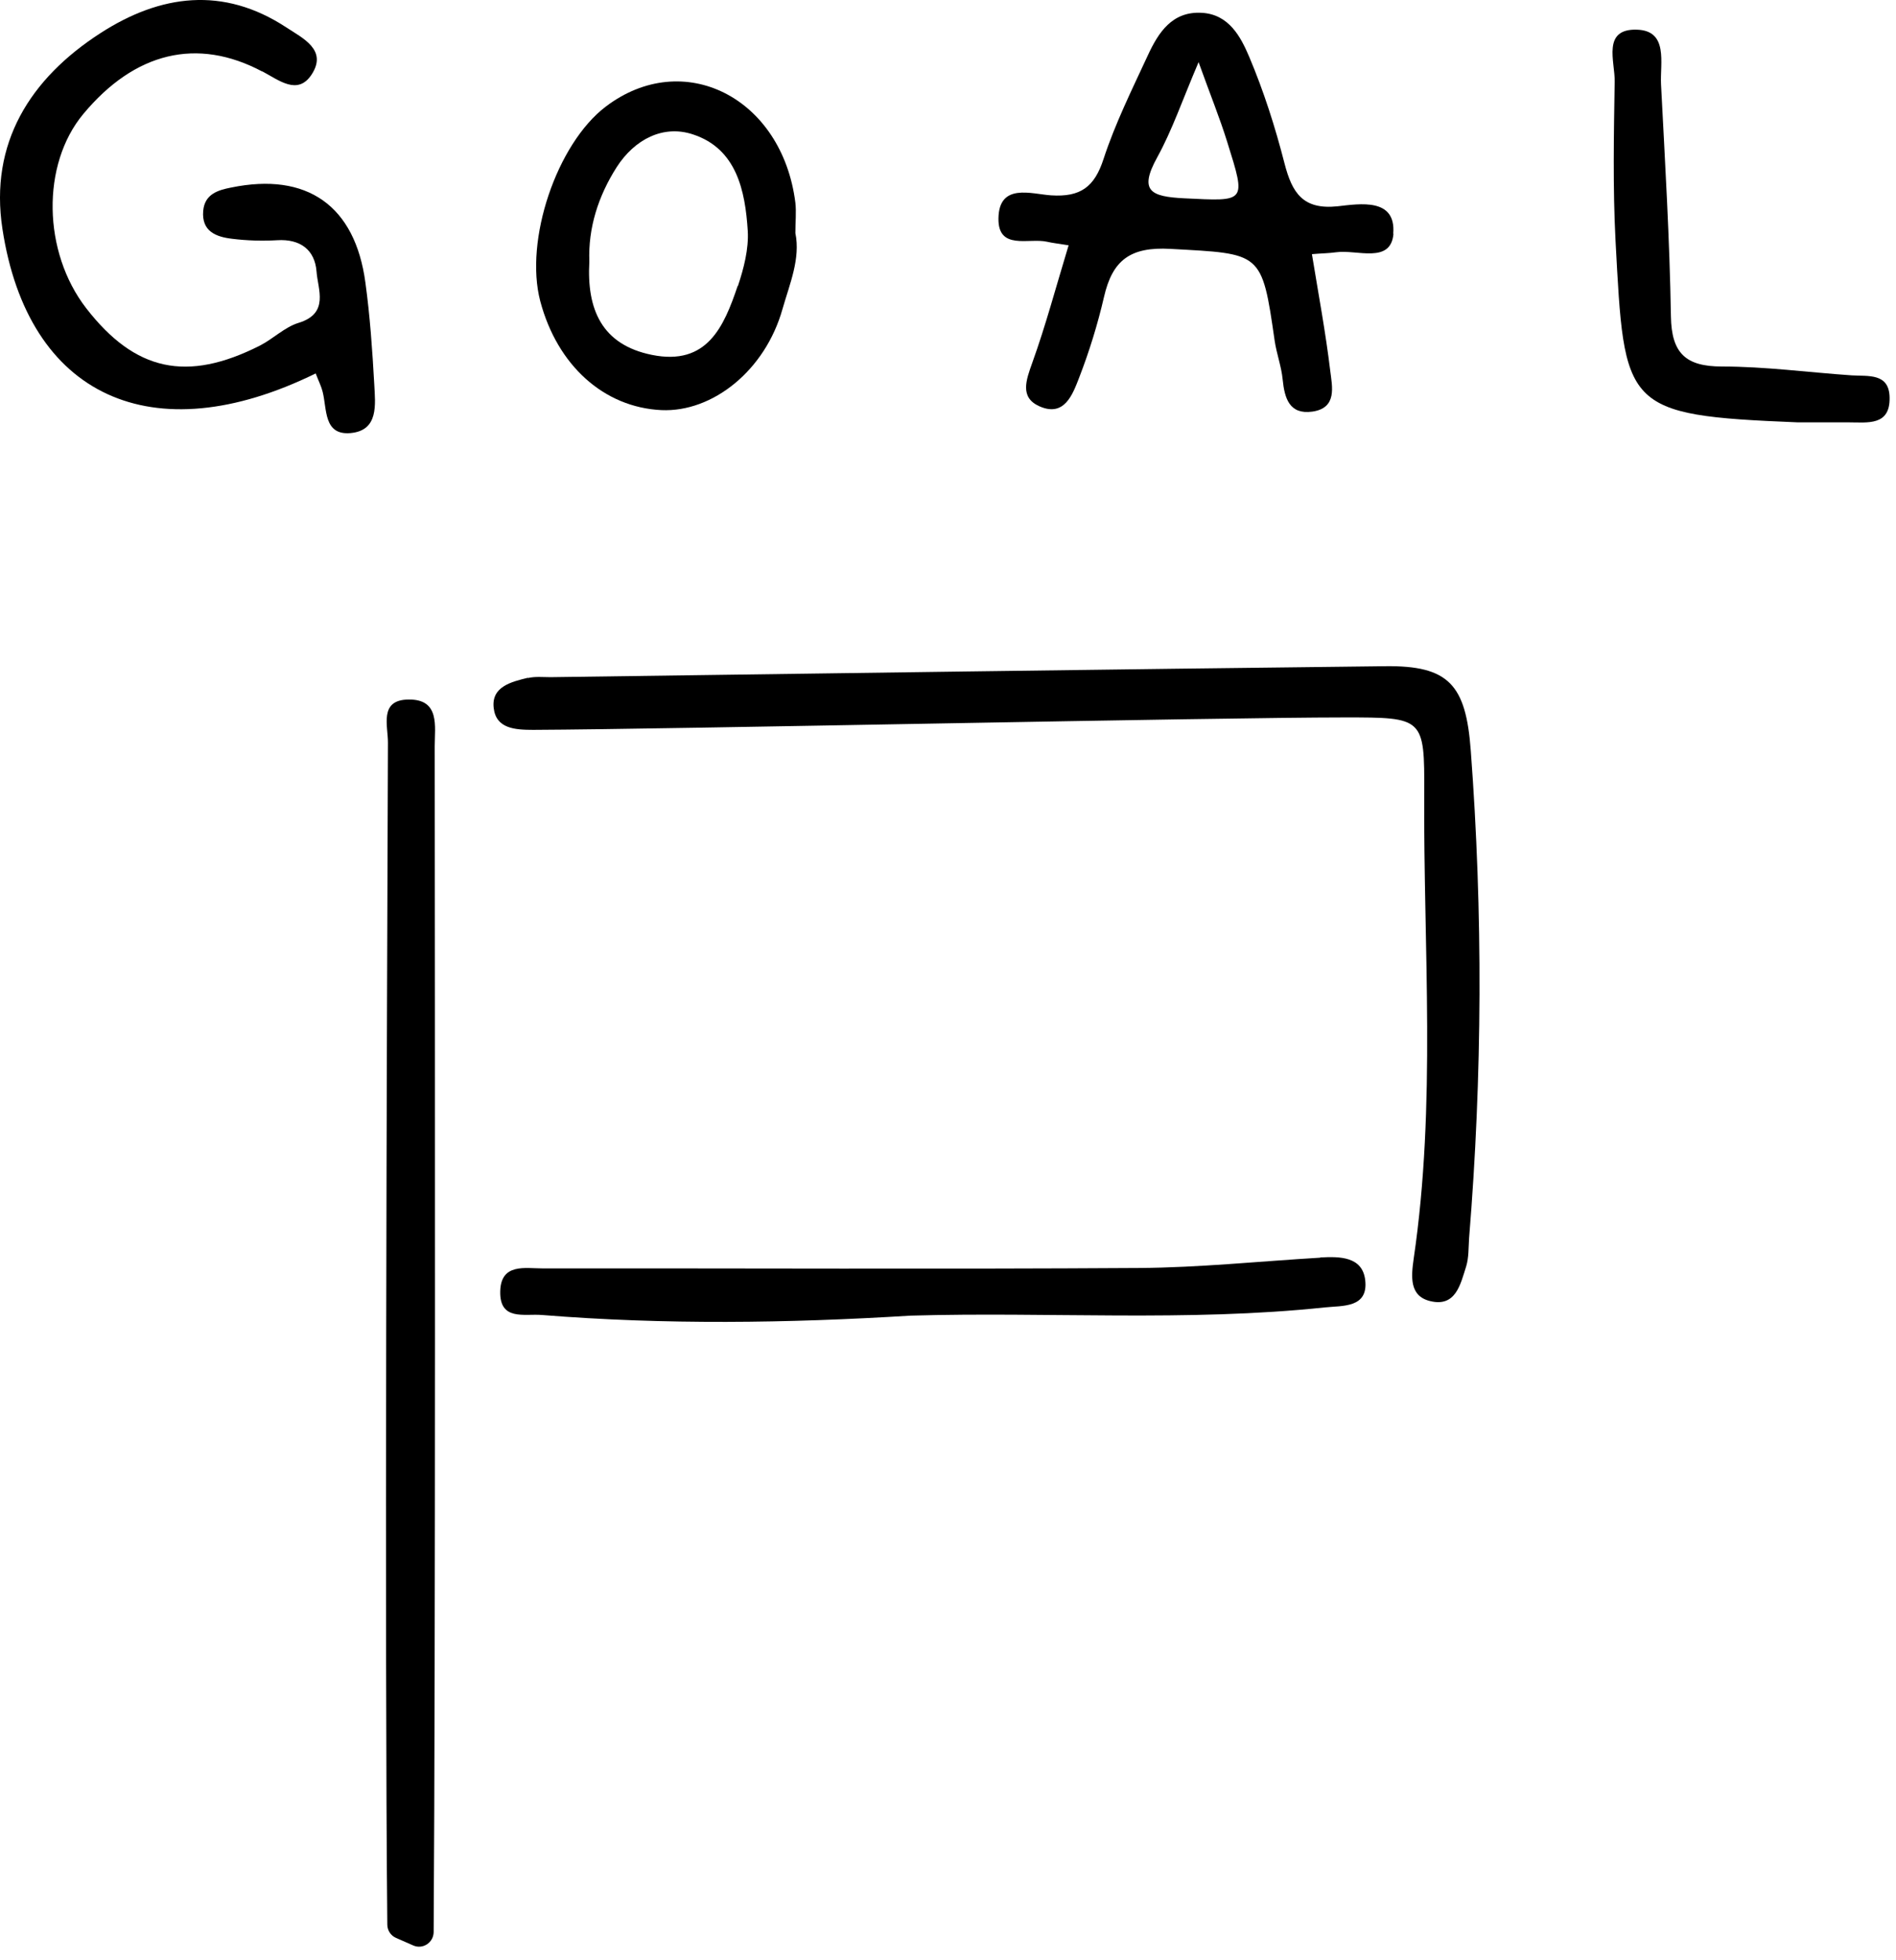 <svg width="90" height="93" viewBox="0 0 90 93" fill="none" xmlns="http://www.w3.org/2000/svg">
<path d="M19.615 92.298C20.065 92.498 20.575 92.168 20.585 91.668C20.675 78.068 20.645 48.998 20.635 35.398C20.635 34.468 20.895 33.168 19.395 33.188C17.975 33.198 18.425 34.448 18.415 35.248C18.365 48.778 18.255 77.778 18.385 91.308C18.385 91.578 18.545 91.828 18.795 91.938L19.615 92.298Z" fill="black"/>
<path d="M25.055 32.157C24.275 32.346 23.315 32.577 23.435 33.587C23.545 34.567 24.435 34.627 25.315 34.627C31.955 34.597 57.645 34.037 63.845 34.037C67.575 34.037 67.625 34.037 67.605 37.647C67.565 45.007 68.185 52.377 67.105 59.717C66.985 60.567 66.895 61.487 67.885 61.727C69.105 62.027 69.325 60.927 69.595 60.087C69.725 59.667 69.705 59.197 69.735 58.747C70.365 51.037 70.395 43.327 69.815 35.607C69.585 32.487 68.775 31.567 65.745 31.607C52.545 31.757 39.335 31.947 26.135 32.127C25.775 32.127 25.405 32.087 25.065 32.167L25.055 32.157Z" fill="black"/>
<path d="M62.665 59.668C59.805 59.838 56.935 60.138 54.075 60.157C44.645 60.218 35.215 60.167 25.775 60.178C24.925 60.178 23.775 59.918 23.745 61.268C23.715 62.678 24.885 62.317 25.725 62.387C31.555 62.857 37.385 62.778 43.225 62.418C49.775 62.228 56.345 62.718 62.885 62.028C63.715 61.938 64.955 62.068 64.805 60.737C64.675 59.608 63.595 59.608 62.675 59.657L62.665 59.668Z" fill="black"/>
<path d="M12.435 3.377C13.245 3.807 14.125 4.537 14.785 3.547C15.565 2.367 14.375 1.817 13.585 1.297C10.595 -0.663 7.615 -0.263 4.775 1.567C1.425 3.727 -0.505 6.797 0.115 10.857C1.325 18.797 7.215 21.527 14.985 17.717C15.135 18.107 15.255 18.337 15.315 18.587C15.525 19.407 15.355 20.657 16.635 20.547C17.985 20.427 17.815 19.187 17.765 18.227C17.675 16.617 17.565 15.007 17.345 13.407C16.855 9.757 14.575 8.157 10.975 8.897C10.365 9.017 9.715 9.197 9.645 10.007C9.565 10.977 10.255 11.237 11.005 11.327C11.715 11.417 12.445 11.437 13.155 11.397C14.255 11.327 14.945 11.857 15.025 12.877C15.085 13.727 15.645 14.867 14.175 15.317C13.515 15.517 12.965 16.077 12.335 16.397C8.875 18.147 6.415 17.617 4.095 14.627C2.025 11.957 1.955 7.807 3.955 5.407C6.395 2.477 9.355 1.747 12.455 3.397L12.435 3.377Z" fill="black"/>
<path d="M66.135 11.088C66.275 9.378 64.555 9.668 63.485 9.788C61.845 9.958 61.335 9.148 60.975 7.758C60.535 6.038 59.985 4.318 59.295 2.688C58.895 1.748 58.335 0.678 57.045 0.608C55.635 0.528 54.985 1.548 54.485 2.628C53.735 4.248 52.935 5.858 52.385 7.538C51.955 8.868 51.295 9.358 49.895 9.268C48.965 9.208 47.415 8.658 47.395 10.368C47.375 11.888 48.835 11.278 49.695 11.468C49.955 11.528 50.225 11.558 50.725 11.638C50.115 13.648 49.635 15.448 49.005 17.198C48.705 18.038 48.395 18.858 49.345 19.278C50.525 19.798 50.915 18.718 51.225 17.918C51.705 16.678 52.105 15.388 52.405 14.088C52.805 12.348 53.645 11.698 55.565 11.808C59.885 12.048 59.895 11.918 60.505 16.158C60.595 16.778 60.825 17.378 60.885 17.998C60.975 18.898 61.205 19.678 62.295 19.528C63.485 19.358 63.235 18.338 63.145 17.598C62.925 15.768 62.585 13.958 62.275 12.058C62.725 12.018 63.075 12.018 63.425 11.968C64.405 11.828 66.025 12.538 66.145 11.088H66.135ZM56.205 9.408C54.625 9.328 54.045 9.068 54.935 7.458C55.645 6.168 56.125 4.748 56.895 2.948C57.455 4.508 57.905 5.608 58.255 6.738C59.165 9.638 59.155 9.548 56.205 9.408Z" fill="black"/>
<path d="M37.755 9.617C37.125 4.627 32.445 2.257 28.755 5.057C26.425 6.827 24.885 11.397 25.645 14.287C26.455 17.337 28.665 19.327 31.395 19.457C33.825 19.567 36.325 17.577 37.145 14.657C37.485 13.467 38.005 12.267 37.755 11.057C37.755 10.517 37.805 10.067 37.755 9.617ZM35.015 13.567C34.365 15.497 33.565 17.367 30.945 16.837C28.565 16.357 27.845 14.677 27.975 12.407C27.915 10.817 28.395 9.307 29.275 7.927C30.125 6.607 31.485 5.907 32.895 6.377C34.965 7.057 35.375 9.047 35.495 10.957C35.545 11.817 35.305 12.737 35.025 13.577L35.015 13.567Z" fill="black"/>
<path d="M77.716 1.408C76.026 1.348 76.666 2.928 76.646 3.868C76.606 6.378 76.556 8.898 76.686 11.408C77.116 19.378 77.006 19.698 85.336 20.038C86.146 20.038 86.956 20.038 87.756 20.038C88.646 20.038 89.726 20.218 89.696 18.858C89.676 17.688 88.686 17.858 87.896 17.808C85.846 17.668 83.786 17.388 81.736 17.388C80.016 17.388 79.346 16.758 79.316 15.018C79.256 11.348 79.036 7.668 78.846 3.998C78.796 2.988 79.206 1.458 77.706 1.408H77.716Z" fill="black"/>
</svg>
